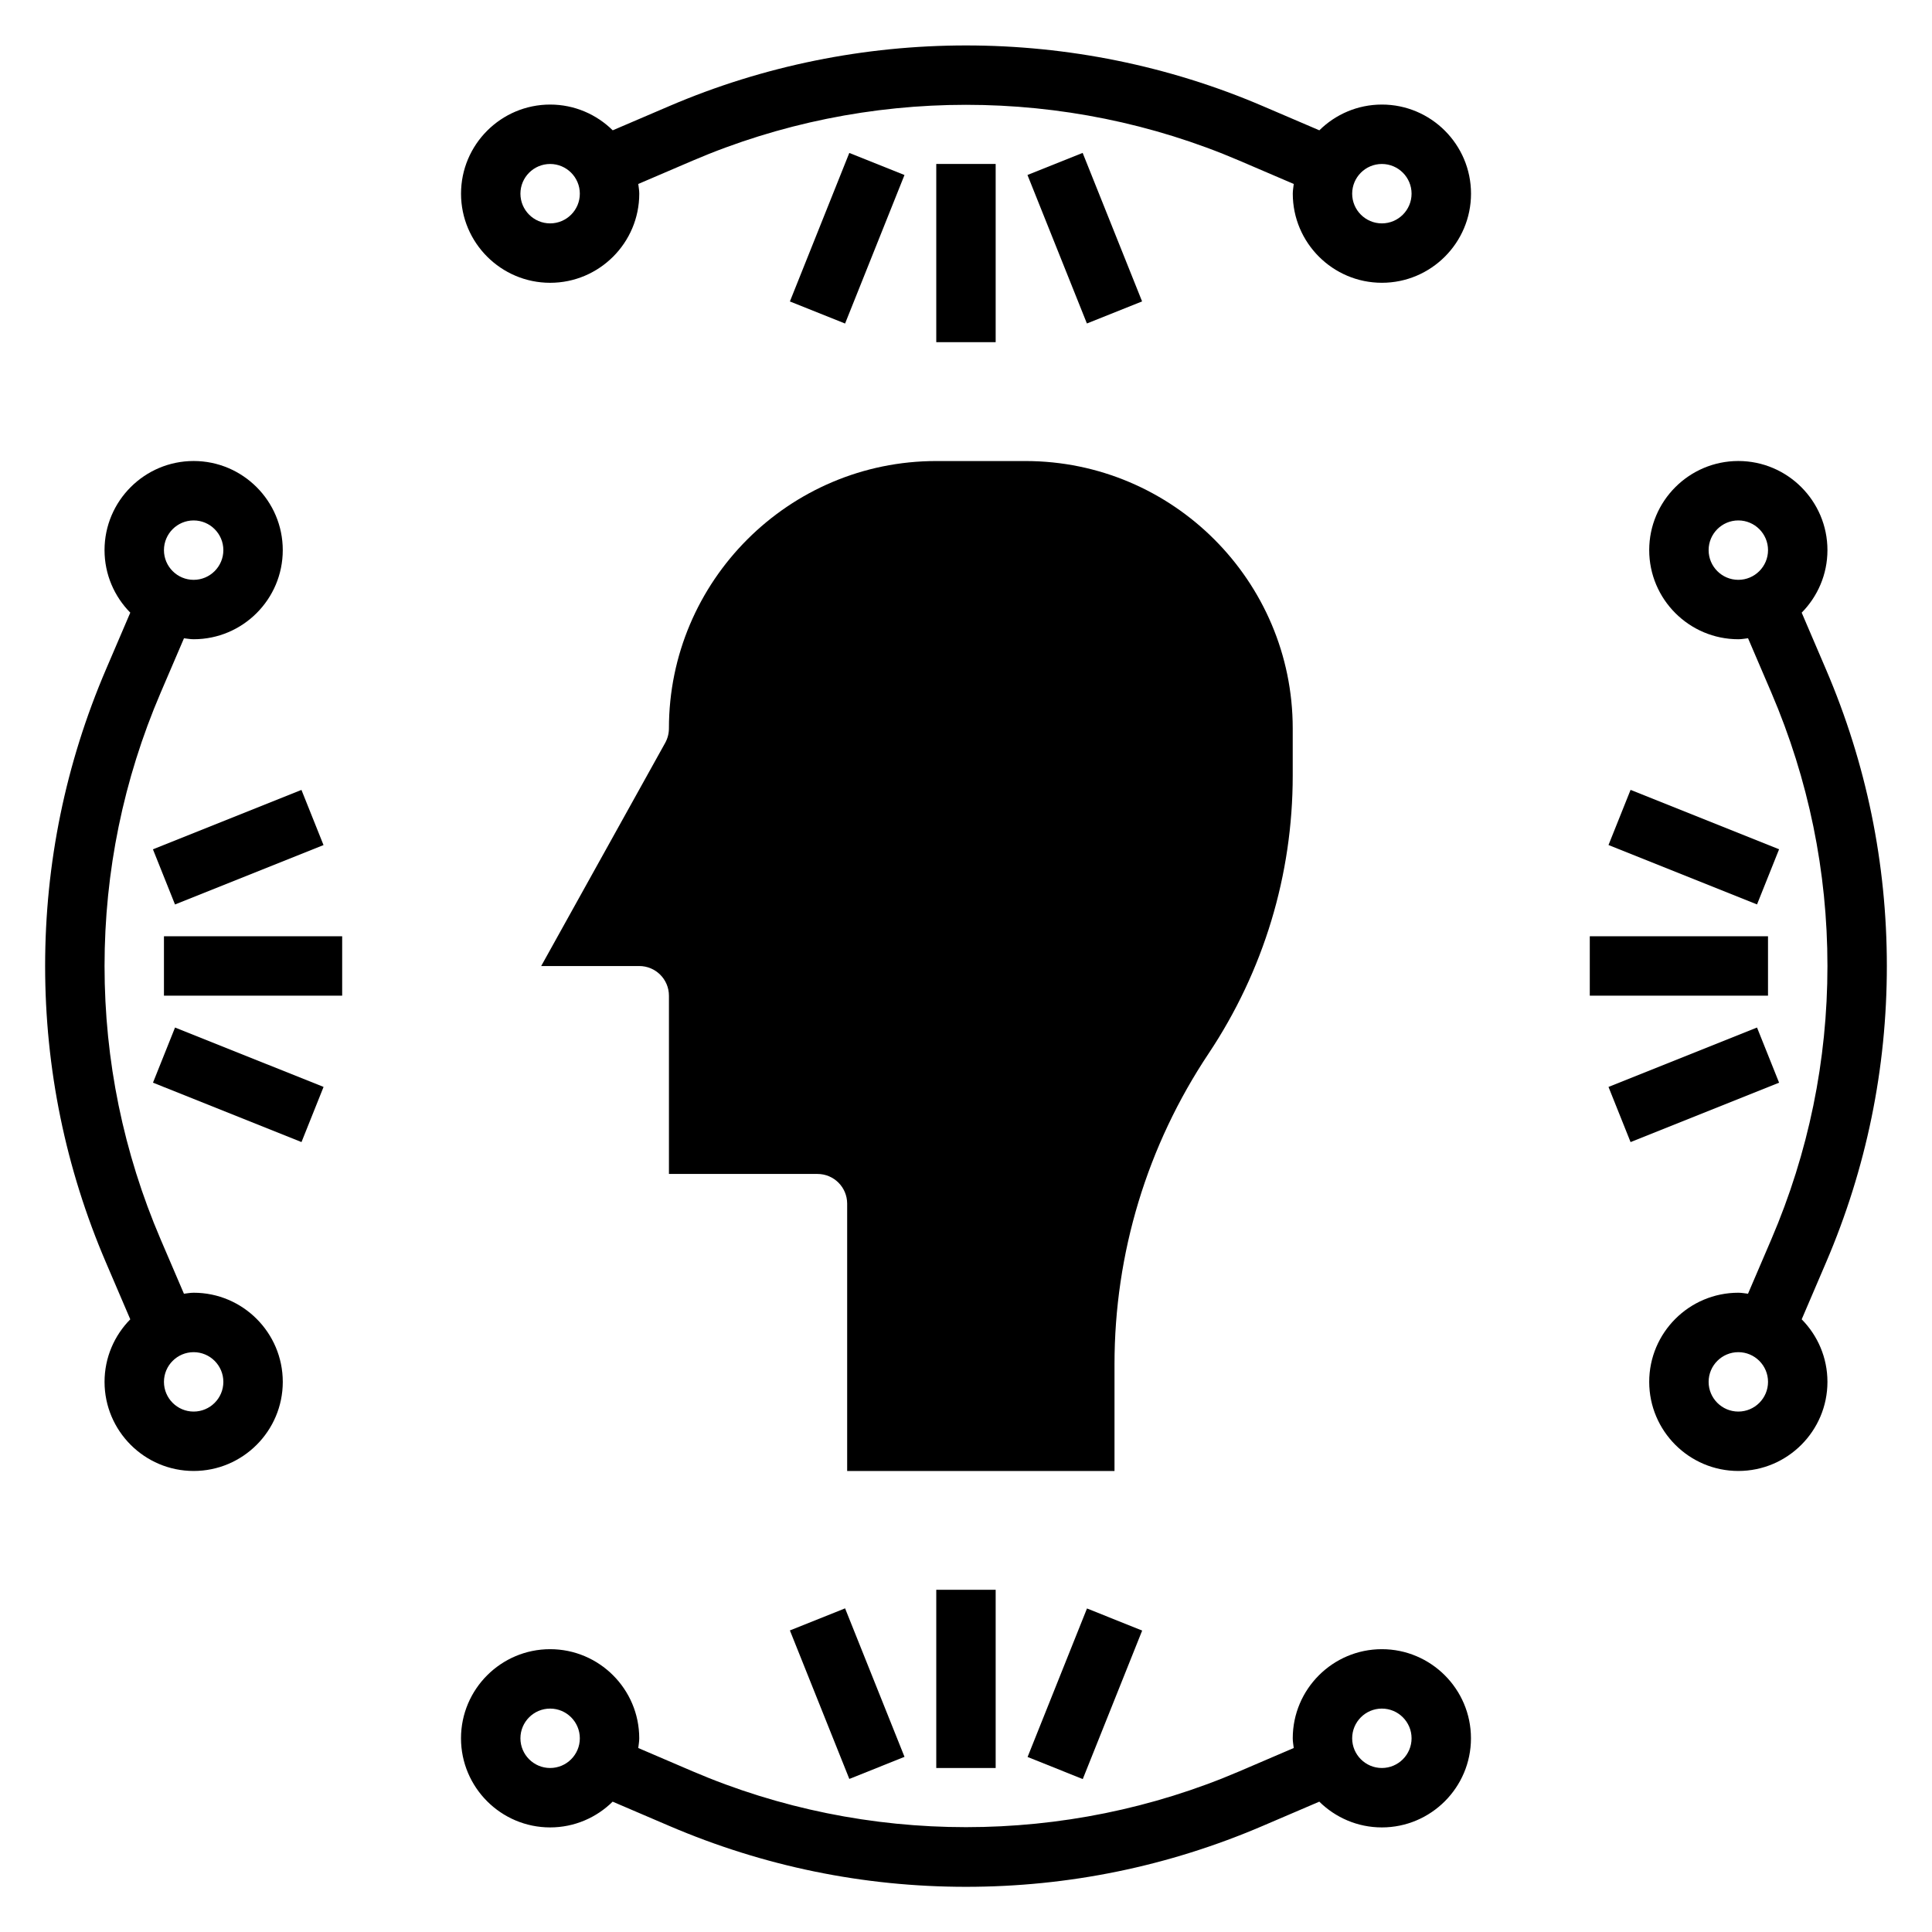 <?xml version="1.0" encoding="UTF-8"?>
<!-- Uploaded to: SVG Repo, www.svgrepo.com, Generator: SVG Repo Mixer Tools -->
<svg fill="#000000" width="800px" height="800px" version="1.1" viewBox="144 144 512 512" xmlns="http://www.w3.org/2000/svg">
 <g>
  <path d="m392.12 266.18h23.617c39.07 0 70.848 31.789 70.848 70.848v12.531c0 26.293-7.707 51.75-22.293 73.637-16.309 24.465-24.938 52.945-24.938 82.355v28.277h-70.848v-70.848c0-4.344-3.519-7.871-7.871-7.871h-39.359v-47.23c0-4.344-3.519-7.871-7.871-7.871h-25.984l32.867-59.148c0.648-1.18 0.984-2.496 0.984-3.832 0-39.062 31.781-70.848 70.848-70.848z"/>
  <path d="m195.32 486.59c-0.883 0-1.715 0.164-2.574 0.262l-6.18-14.414c-9.855-23.02-14.859-47.391-14.859-72.438s5.008-49.422 14.871-72.438l6.18-14.414c0.848 0.094 1.684 0.258 2.562 0.258 13.02 0 23.617-10.598 23.617-23.617 0-13.02-10.598-23.617-23.617-23.617s-23.617 10.598-23.617 23.617c0 6.453 2.613 12.305 6.824 16.57l-6.422 14.996c-10.719 24.996-16.145 51.445-16.145 78.645s5.422 53.648 16.145 78.641l6.422 14.996c-4.207 4.266-6.82 10.113-6.82 16.57 0 13.02 10.598 23.617 23.617 23.617s23.617-10.598 23.617-23.617c-0.004-13.02-10.598-23.617-23.621-23.617zm0-204.67c4.344 0 7.871 3.535 7.871 7.871 0 4.336-3.527 7.871-7.871 7.871s-7.871-3.535-7.871-7.871c0-4.336 3.527-7.871 7.871-7.871zm0 236.16c-4.344 0-7.871-3.535-7.871-7.871 0-4.336 3.527-7.871 7.871-7.871s7.871 3.535 7.871 7.871c0.004 4.336-3.523 7.871-7.871 7.871z"/>
  <path d="m627.89 478.64c10.723-24.996 16.145-51.445 16.145-78.641 0-27.199-5.422-53.648-16.145-78.641l-6.422-14.996c4.207-4.269 6.824-10.117 6.824-16.574 0-13.02-10.598-23.617-23.617-23.617s-23.617 10.598-23.617 23.617c0 13.02 10.598 23.617 23.617 23.617 0.883 0 1.715-0.164 2.574-0.262l6.18 14.414c9.855 23.02 14.863 47.391 14.863 72.441 0 25.047-5.008 49.422-14.871 72.438l-6.18 14.414c-0.852-0.094-1.684-0.262-2.566-0.262-13.02 0-23.617 10.598-23.617 23.617s10.598 23.617 23.617 23.617 23.617-10.598 23.617-23.617c0-6.453-2.613-12.305-6.824-16.57zm-31.086-188.85c0-4.336 3.527-7.871 7.871-7.871s7.871 3.535 7.871 7.871c0 4.336-3.527 7.871-7.871 7.871-4.348 0.004-7.871-3.531-7.871-7.871zm7.871 228.29c-4.344 0-7.871-3.535-7.871-7.871 0-4.336 3.527-7.871 7.871-7.871s7.871 3.535 7.871 7.871c0 4.336-3.527 7.871-7.871 7.871z"/>
  <path d="m510.21 581.05c-13.02 0-23.617 10.598-23.617 23.617 0 0.883 0.164 1.715 0.262 2.574l-14.414 6.18c-46.035 19.727-98.848 19.727-144.88 0l-14.414-6.18c0.094-0.859 0.258-1.691 0.258-2.574 0-13.02-10.598-23.617-23.617-23.617-13.02 0-23.617 10.598-23.617 23.617s10.598 23.617 23.617 23.617c6.453 0 12.305-2.613 16.57-6.824l14.996 6.422c24.996 10.711 51.453 16.145 78.645 16.145s53.648-5.434 78.633-16.145l14.996-6.422c4.273 4.207 10.121 6.824 16.578 6.824 13.02 0 23.617-10.598 23.617-23.617s-10.598-23.617-23.617-23.617zm-220.42 31.488c-4.344 0-7.871-3.535-7.871-7.871s3.527-7.871 7.871-7.871 7.871 3.535 7.871 7.871c0.004 4.336-3.523 7.871-7.871 7.871zm220.42 0c-4.344 0-7.871-3.535-7.871-7.871s3.527-7.871 7.871-7.871 7.871 3.535 7.871 7.871-3.527 7.871-7.871 7.871z"/>
  <path d="m510.21 171.71c-6.453 0-12.305 2.613-16.57 6.824l-14.996-6.422c-49.973-21.426-107.3-21.426-157.27 0l-14.996 6.422c-4.277-4.211-10.125-6.824-16.582-6.824-13.02 0-23.617 10.598-23.617 23.617s10.598 23.617 23.617 23.617c13.02 0 23.617-10.598 23.617-23.617 0-0.883-0.164-1.715-0.262-2.574l14.414-6.18c46.035-19.727 98.848-19.727 144.88 0l14.414 6.18c-0.09 0.855-0.258 1.691-0.258 2.57 0 13.02 10.598 23.617 23.617 23.617s23.617-10.598 23.617-23.617-10.598-23.613-23.617-23.613zm-220.42 31.488c-4.344 0-7.871-3.535-7.871-7.871s3.527-7.871 7.871-7.871 7.871 3.535 7.871 7.871c0.004 4.336-3.523 7.871-7.871 7.871zm220.42 0c-4.344 0-7.871-3.535-7.871-7.871s3.527-7.871 7.871-7.871 7.871 3.535 7.871 7.871-3.527 7.871-7.871 7.871z"/>
  <path d="m392.12 187.45h15.742v47.23h-15.742z"/>
  <path d="m416.29 190.37 14.625-5.852 15.75 39.355-14.625 5.852z"/>
  <path d="m353.33 223.89 15.742-39.359 14.625 5.852-15.742 39.359z"/>
  <path d="m187.45 392.12h47.23v15.742h-47.23z"/>
  <path d="m184.53 369.08 39.359-15.742 5.848 14.617-39.359 15.742z"/>
  <path d="m184.54 430.92 5.848-14.617 39.359 15.742-5.848 14.617z"/>
  <path d="m565.31 392.12h47.23v15.742h-47.23z"/>
  <path d="m570.27 367.94 5.848-14.617 39.359 15.742-5.848 14.617z"/>
  <path d="m570.27 432.05 39.359-15.742 5.848 14.617-39.359 15.742z"/>
  <path d="m392.12 565.31h15.742v47.23h-15.742z"/>
  <path d="m416.32 609.62 15.742-39.359 14.625 5.852-15.742 39.359z"/>
  <path d="m353.33 576.08 14.625-5.852 15.75 39.355-14.625 5.852z"/>
 </g>
</svg>
